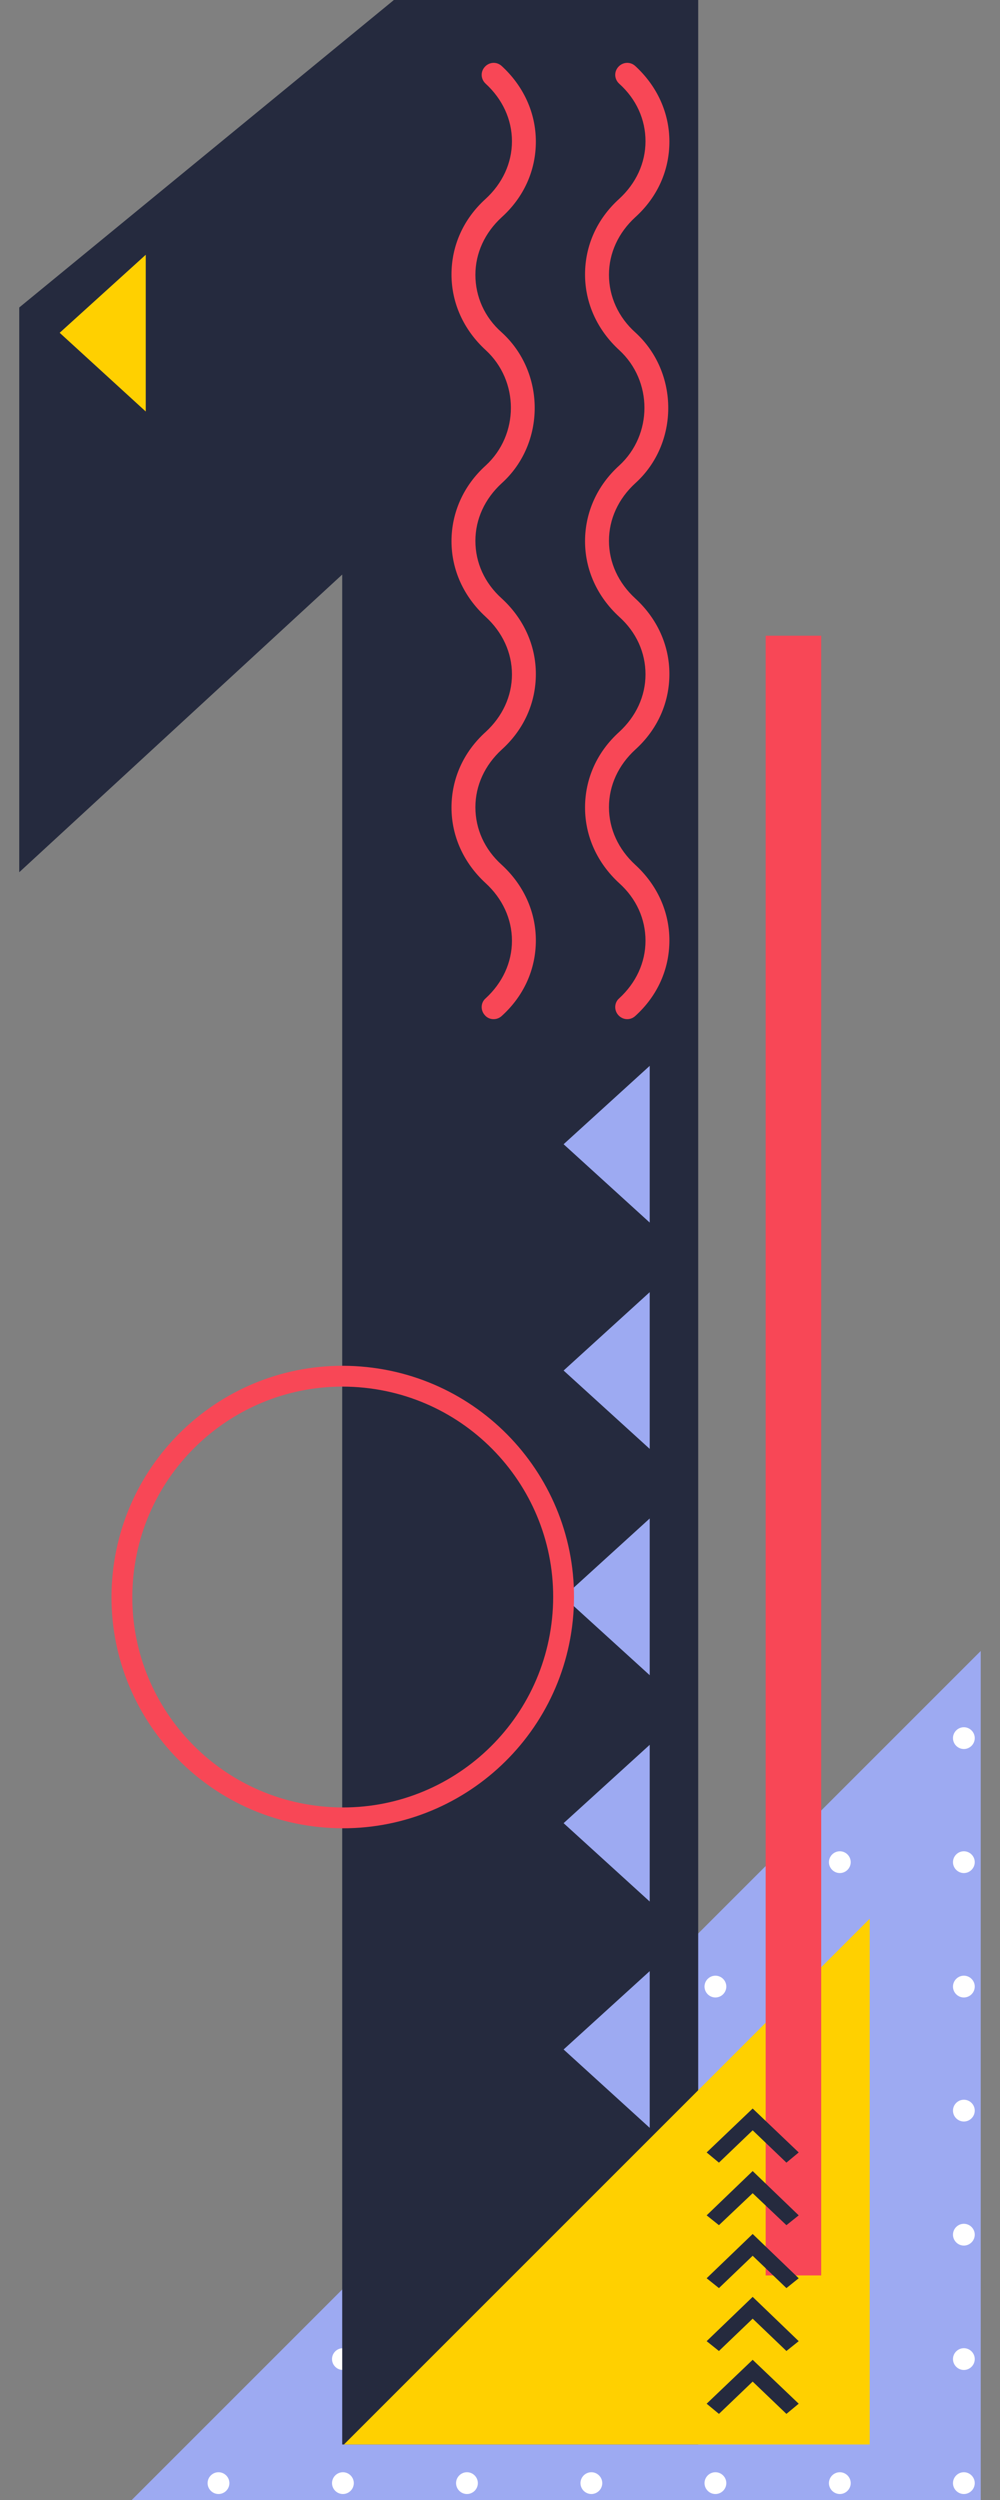 <svg width="48" height="120" viewBox="0 0 48 120" fill="none" xmlns="http://www.w3.org/2000/svg">
<rect x="0" y="0" width="48" height="120" fill="#808080" stroke="none"/>
<g clip-path="url(#clip0_1216_2930)">
<path d="M47.075 79.247V120H6.322L47.075 79.247Z" fill="#9DAAF2"/>
<path d="M46.266 119.713C46.552 119.713 46.788 119.477 46.788 119.19C46.788 118.904 46.552 118.667 46.266 118.667C45.979 118.667 45.743 118.904 45.743 119.19C45.743 119.477 45.979 119.713 46.266 119.713Z" fill="white"/>
<path d="M40.312 119.713C40.598 119.713 40.834 119.477 40.834 119.19C40.834 118.904 40.598 118.667 40.312 118.667C40.025 118.667 39.789 118.904 39.789 119.19C39.789 119.477 40.025 119.713 40.312 119.713Z" fill="white"/>
<path d="M34.34 119.713C34.627 119.713 34.863 119.477 34.863 119.19C34.863 118.904 34.627 118.667 34.34 118.667C34.053 118.667 33.817 118.904 33.817 119.19C33.817 119.477 34.053 119.713 34.34 119.713Z" fill="white"/>
<path d="M28.386 119.713C28.672 119.713 28.909 119.477 28.909 119.19C28.909 118.904 28.672 118.667 28.386 118.667C28.099 118.667 27.863 118.904 27.863 119.19C27.863 119.477 28.099 119.713 28.386 119.713Z" fill="white"/>
<path d="M22.414 119.713C22.701 119.713 22.937 119.477 22.937 119.19C22.937 118.904 22.701 118.667 22.414 118.667C22.127 118.667 21.891 118.904 21.891 119.19C21.891 119.477 22.127 119.713 22.414 119.713Z" fill="white"/>
<path d="M16.46 119.713C16.747 119.713 16.983 119.477 16.983 119.19C16.983 118.904 16.747 118.667 16.46 118.667C16.173 118.667 15.937 118.904 15.937 119.19C15.937 119.477 16.173 119.713 16.46 119.713Z" fill="white"/>
<path d="M10.488 119.713C10.775 119.713 11.011 119.477 11.011 119.19C11.011 118.904 10.775 118.667 10.488 118.667C10.201 118.667 9.965 118.904 9.965 119.19C9.965 119.477 10.201 119.713 10.488 119.713Z" fill="white"/>
<path d="M46.266 113.759C46.552 113.759 46.788 113.523 46.788 113.236C46.788 112.949 46.552 112.713 46.266 112.713C45.979 112.713 45.743 112.949 45.743 113.236C45.743 113.523 45.979 113.759 46.266 113.759Z" fill="white"/>
<path d="M40.312 113.759C40.598 113.759 40.834 113.523 40.834 113.236C40.834 112.949 40.598 112.713 40.312 112.713C40.025 112.713 39.789 112.949 39.789 113.236C39.789 113.523 40.025 113.759 40.312 113.759Z" fill="white"/>
<path d="M34.34 113.759C34.627 113.759 34.863 113.523 34.863 113.236C34.863 112.949 34.627 112.713 34.34 112.713C34.053 112.713 33.817 112.949 33.817 113.236C33.817 113.523 34.053 113.759 34.34 113.759Z" fill="white"/>
<path d="M28.386 113.759C28.672 113.759 28.909 113.523 28.909 113.236C28.909 112.949 28.672 112.713 28.386 112.713C28.099 112.713 27.863 112.949 27.863 113.236C27.863 113.523 28.099 113.759 28.386 113.759Z" fill="white"/>
<path d="M22.414 113.759C22.701 113.759 22.937 113.523 22.937 113.236C22.937 112.949 22.701 112.713 22.414 112.713C22.127 112.713 21.891 112.949 21.891 113.236C21.891 113.523 22.127 113.759 22.414 113.759Z" fill="white"/>
<path d="M16.46 113.759C16.747 113.759 16.983 113.523 16.983 113.236C16.983 112.949 16.747 112.713 16.46 112.713C16.173 112.713 15.937 112.949 15.937 113.236C15.937 113.523 16.173 113.759 16.46 113.759Z" fill="white"/>
<path d="M46.266 107.788C46.552 107.788 46.788 107.551 46.788 107.265C46.788 106.978 46.552 106.742 46.266 106.742C45.979 106.742 45.743 106.978 45.743 107.265C45.743 107.551 45.979 107.788 46.266 107.788Z" fill="white"/>
<path d="M40.312 107.788C40.6 107.788 40.834 107.553 40.834 107.265C40.834 106.976 40.6 106.742 40.312 106.742C40.023 106.742 39.789 106.976 39.789 107.265C39.789 107.553 40.023 107.788 40.312 107.788Z" fill="white"/>
<path d="M34.34 107.788C34.627 107.788 34.863 107.551 34.863 107.265C34.863 106.978 34.627 106.742 34.34 106.742C34.053 106.742 33.817 106.978 33.817 107.265C33.817 107.551 34.053 107.788 34.34 107.788Z" fill="white"/>
<path d="M28.386 107.788C28.672 107.788 28.909 107.551 28.909 107.265C28.909 106.978 28.672 106.742 28.386 106.742C28.099 106.742 27.863 106.978 27.863 107.265C27.863 107.551 28.099 107.788 28.386 107.788Z" fill="white"/>
<path d="M22.414 107.788C22.701 107.788 22.937 107.551 22.937 107.265C22.937 106.978 22.701 106.742 22.414 106.742C22.127 106.742 21.891 106.978 21.891 107.265C21.891 107.551 22.127 107.788 22.414 107.788Z" fill="white"/>
<path d="M46.266 101.833C46.552 101.833 46.788 101.597 46.788 101.31C46.788 101.023 46.552 100.787 46.266 100.787C45.979 100.787 45.743 101.023 45.743 101.31C45.743 101.597 45.979 101.833 46.266 101.833Z" fill="white"/>
<path d="M40.312 101.833C40.598 101.833 40.834 101.597 40.834 101.31C40.834 101.023 40.598 100.787 40.312 100.787C40.025 100.787 39.789 101.023 39.789 101.31C39.789 101.597 40.025 101.833 40.312 101.833Z" fill="white"/>
<path d="M34.34 101.833C34.627 101.833 34.863 101.597 34.863 101.31C34.863 101.023 34.627 100.787 34.34 100.787C34.053 100.787 33.817 101.023 33.817 101.31C33.817 101.597 34.053 101.833 34.34 101.833Z" fill="white"/>
<path d="M28.386 101.833C28.672 101.833 28.909 101.597 28.909 101.31C28.909 101.023 28.672 100.787 28.386 100.787C28.099 100.787 27.863 101.023 27.863 101.31C27.863 101.597 28.099 101.833 28.386 101.833Z" fill="white"/>
<path d="M46.266 95.879C46.552 95.879 46.788 95.642 46.788 95.356C46.788 95.069 46.552 94.833 46.266 94.833C45.979 94.833 45.743 95.069 45.743 95.356C45.743 95.642 45.979 95.879 46.266 95.879Z" fill="white"/>
<path d="M40.312 95.879C40.598 95.879 40.834 95.642 40.834 95.356C40.834 95.069 40.598 94.833 40.312 94.833C40.025 94.833 39.789 95.069 39.789 95.356C39.789 95.642 40.025 95.879 40.312 95.879Z" fill="white"/>
<path d="M34.34 95.879C34.627 95.879 34.863 95.642 34.863 95.356C34.863 95.069 34.627 94.833 34.34 94.833C34.053 94.833 33.817 95.069 33.817 95.356C33.817 95.642 34.053 95.879 34.34 95.879Z" fill="white"/>
<path d="M46.266 89.907C46.552 89.907 46.788 89.671 46.788 89.384C46.788 89.097 46.552 88.861 46.266 88.861C45.979 88.861 45.743 89.097 45.743 89.384C45.743 89.671 45.979 89.907 46.266 89.907Z" fill="white"/>
<path d="M40.312 89.907C40.598 89.907 40.834 89.671 40.834 89.384C40.834 89.097 40.598 88.861 40.312 88.861C40.025 88.861 39.789 89.097 39.789 89.384C39.789 89.671 40.025 89.907 40.312 89.907Z" fill="white"/>
<path d="M46.266 83.953C46.552 83.953 46.788 83.717 46.788 83.43C46.788 83.143 46.552 82.907 46.266 82.907C45.979 82.907 45.743 83.143 45.743 83.43C45.743 83.717 45.979 83.953 46.266 83.953Z" fill="white"/>
<path d="M19.264 1H32.514V116.335H17.426V27.579V25.298L15.748 26.844L1.924 39.585V15.232L19.264 1Z" fill="#252A3E" stroke="#252A3E" stroke-width="2"/>
<path d="M41.745 92.1V117.335H16.51L41.745 92.1Z" fill="#FFD000"/>
<path d="M39.418 30.514H36.752V109.221H39.418V30.514Z" fill="#F84756"/>
<path d="M6.996 12.229L2.864 15.974L6.996 19.753V12.229Z" fill="#FFD000"/>
<path d="M31.186 51.161L27.053 54.923L31.186 58.684V51.161Z" fill="#9DAAF2"/>
<path d="M31.186 62.024L27.053 65.786L31.186 69.547V62.024Z" fill="#9DAAF2"/>
<path d="M31.186 72.887L27.053 76.649L31.186 80.41V72.887Z" fill="#9DAAF2"/>
<path d="M31.186 83.751L27.053 87.512L31.186 91.274V83.751Z" fill="#9DAAF2"/>
<path d="M31.186 94.614L27.053 98.375L31.186 102.137V94.614Z" fill="#9DAAF2"/>
<path d="M25.721 32.353C25.721 33.736 25.147 35.018 24.084 35.98C23.275 36.722 22.819 37.7 22.819 38.746C22.819 39.792 23.258 40.77 24.084 41.513C25.13 42.474 25.721 43.756 25.721 45.139C25.721 46.522 25.147 47.804 24.084 48.766C23.848 48.985 23.477 48.968 23.275 48.732C23.056 48.496 23.072 48.125 23.309 47.922C24.118 47.18 24.574 46.202 24.574 45.156C24.574 44.11 24.118 43.132 23.309 42.39C22.263 41.428 21.672 40.146 21.672 38.763C21.672 37.38 22.246 36.098 23.309 35.136C24.118 34.394 24.574 33.416 24.574 32.37C24.574 31.324 24.118 30.346 23.309 29.604C22.263 28.642 21.672 27.36 21.672 25.977C21.672 24.611 22.246 23.312 23.309 22.35C24.928 20.866 24.928 18.285 23.309 16.801C22.263 15.839 21.672 14.557 21.672 13.174C21.672 11.791 22.246 10.509 23.309 9.547C24.118 8.805 24.574 7.827 24.574 6.781C24.574 5.735 24.118 4.757 23.309 4.015C23.072 3.795 23.056 3.441 23.275 3.205C23.494 2.969 23.848 2.952 24.084 3.171C25.13 4.133 25.721 5.415 25.721 6.798C25.721 8.181 25.147 9.463 24.084 10.425C23.275 11.167 22.819 12.145 22.819 13.191C22.819 14.237 23.258 15.232 24.084 15.957C26.193 17.88 26.193 21.288 24.084 23.194C23.275 23.936 22.819 24.914 22.819 25.96C22.819 27.006 23.258 27.984 24.084 28.727C25.13 29.688 25.721 30.97 25.721 32.353Z" fill="#F84756"/>
<path d="M32.131 32.353C32.131 33.736 31.557 35.018 30.495 35.98C29.685 36.722 29.23 37.7 29.23 38.746C29.23 39.792 29.685 40.77 30.495 41.513C31.541 42.474 32.131 43.756 32.131 45.139C32.131 46.522 31.557 47.804 30.495 48.766C30.259 48.985 29.904 48.968 29.685 48.732C29.466 48.496 29.483 48.125 29.719 47.922C30.528 47.18 30.984 46.202 30.984 45.156C30.984 44.11 30.545 43.132 29.719 42.39C28.673 41.428 28.082 40.146 28.082 38.763C28.082 37.38 28.656 36.098 29.719 35.136C30.528 34.394 30.984 33.416 30.984 32.37C30.984 31.324 30.545 30.346 29.719 29.604C28.673 28.642 28.082 27.36 28.082 25.977C28.082 24.611 28.656 23.312 29.719 22.35C31.338 20.866 31.338 18.285 29.719 16.801C28.673 15.839 28.082 14.557 28.082 13.174C28.082 11.791 28.656 10.509 29.719 9.547C30.528 8.805 30.984 7.827 30.984 6.781C30.984 5.735 30.545 4.757 29.719 4.015C29.483 3.795 29.466 3.441 29.685 3.205C29.904 2.969 30.259 2.952 30.495 3.171C31.541 4.133 32.131 5.415 32.131 6.798C32.131 8.181 31.557 9.463 30.495 10.425C29.685 11.167 29.23 12.145 29.23 13.191C29.23 14.237 29.685 15.232 30.495 15.957C32.603 17.88 32.603 21.288 30.495 23.194C29.685 23.936 29.23 24.914 29.23 25.96C29.23 27.006 29.685 27.984 30.495 28.727C31.541 29.688 32.131 30.97 32.131 32.353Z" fill="#F84756"/>
<path d="M36.128 113.27L38.338 115.378L37.748 115.867L36.128 114.316L34.509 115.867L33.919 115.378L36.128 113.27Z" fill="#252A3E"/>
<path d="M36.128 110.25L38.338 112.376L37.748 112.848L36.128 111.296L34.509 112.848L33.919 112.376L36.128 110.25Z" fill="#252A3E"/>
<path d="M36.128 107.231L38.338 109.356L37.748 109.829L36.128 108.277L34.509 109.829L33.919 109.356L36.128 107.231Z" fill="#252A3E"/>
<path d="M36.128 104.211L38.338 106.337L37.748 106.809L36.128 105.274L34.509 106.809L33.919 106.337L36.128 104.211Z" fill="#252A3E"/>
<path d="M36.128 101.209L38.338 103.318L37.748 103.807L36.128 102.255L34.509 103.807L33.919 103.318L36.128 101.209Z" fill="#252A3E"/>
<path d="M27.02 77.475C26.564 83.312 21.47 87.681 15.633 87.225C9.797 86.77 5.428 81.676 5.884 75.839C6.339 70.003 11.433 65.634 17.27 66.09C23.106 66.545 27.475 71.639 27.02 77.475Z" stroke="#F84756" stroke-miterlimit="10"/>
</g>
<defs>
<clipPath id="clip0_1216_2930">
<rect width="46.151" height="120" fill="white" transform="translate(0.924)"/>
</clipPath>
</defs>
</svg>
